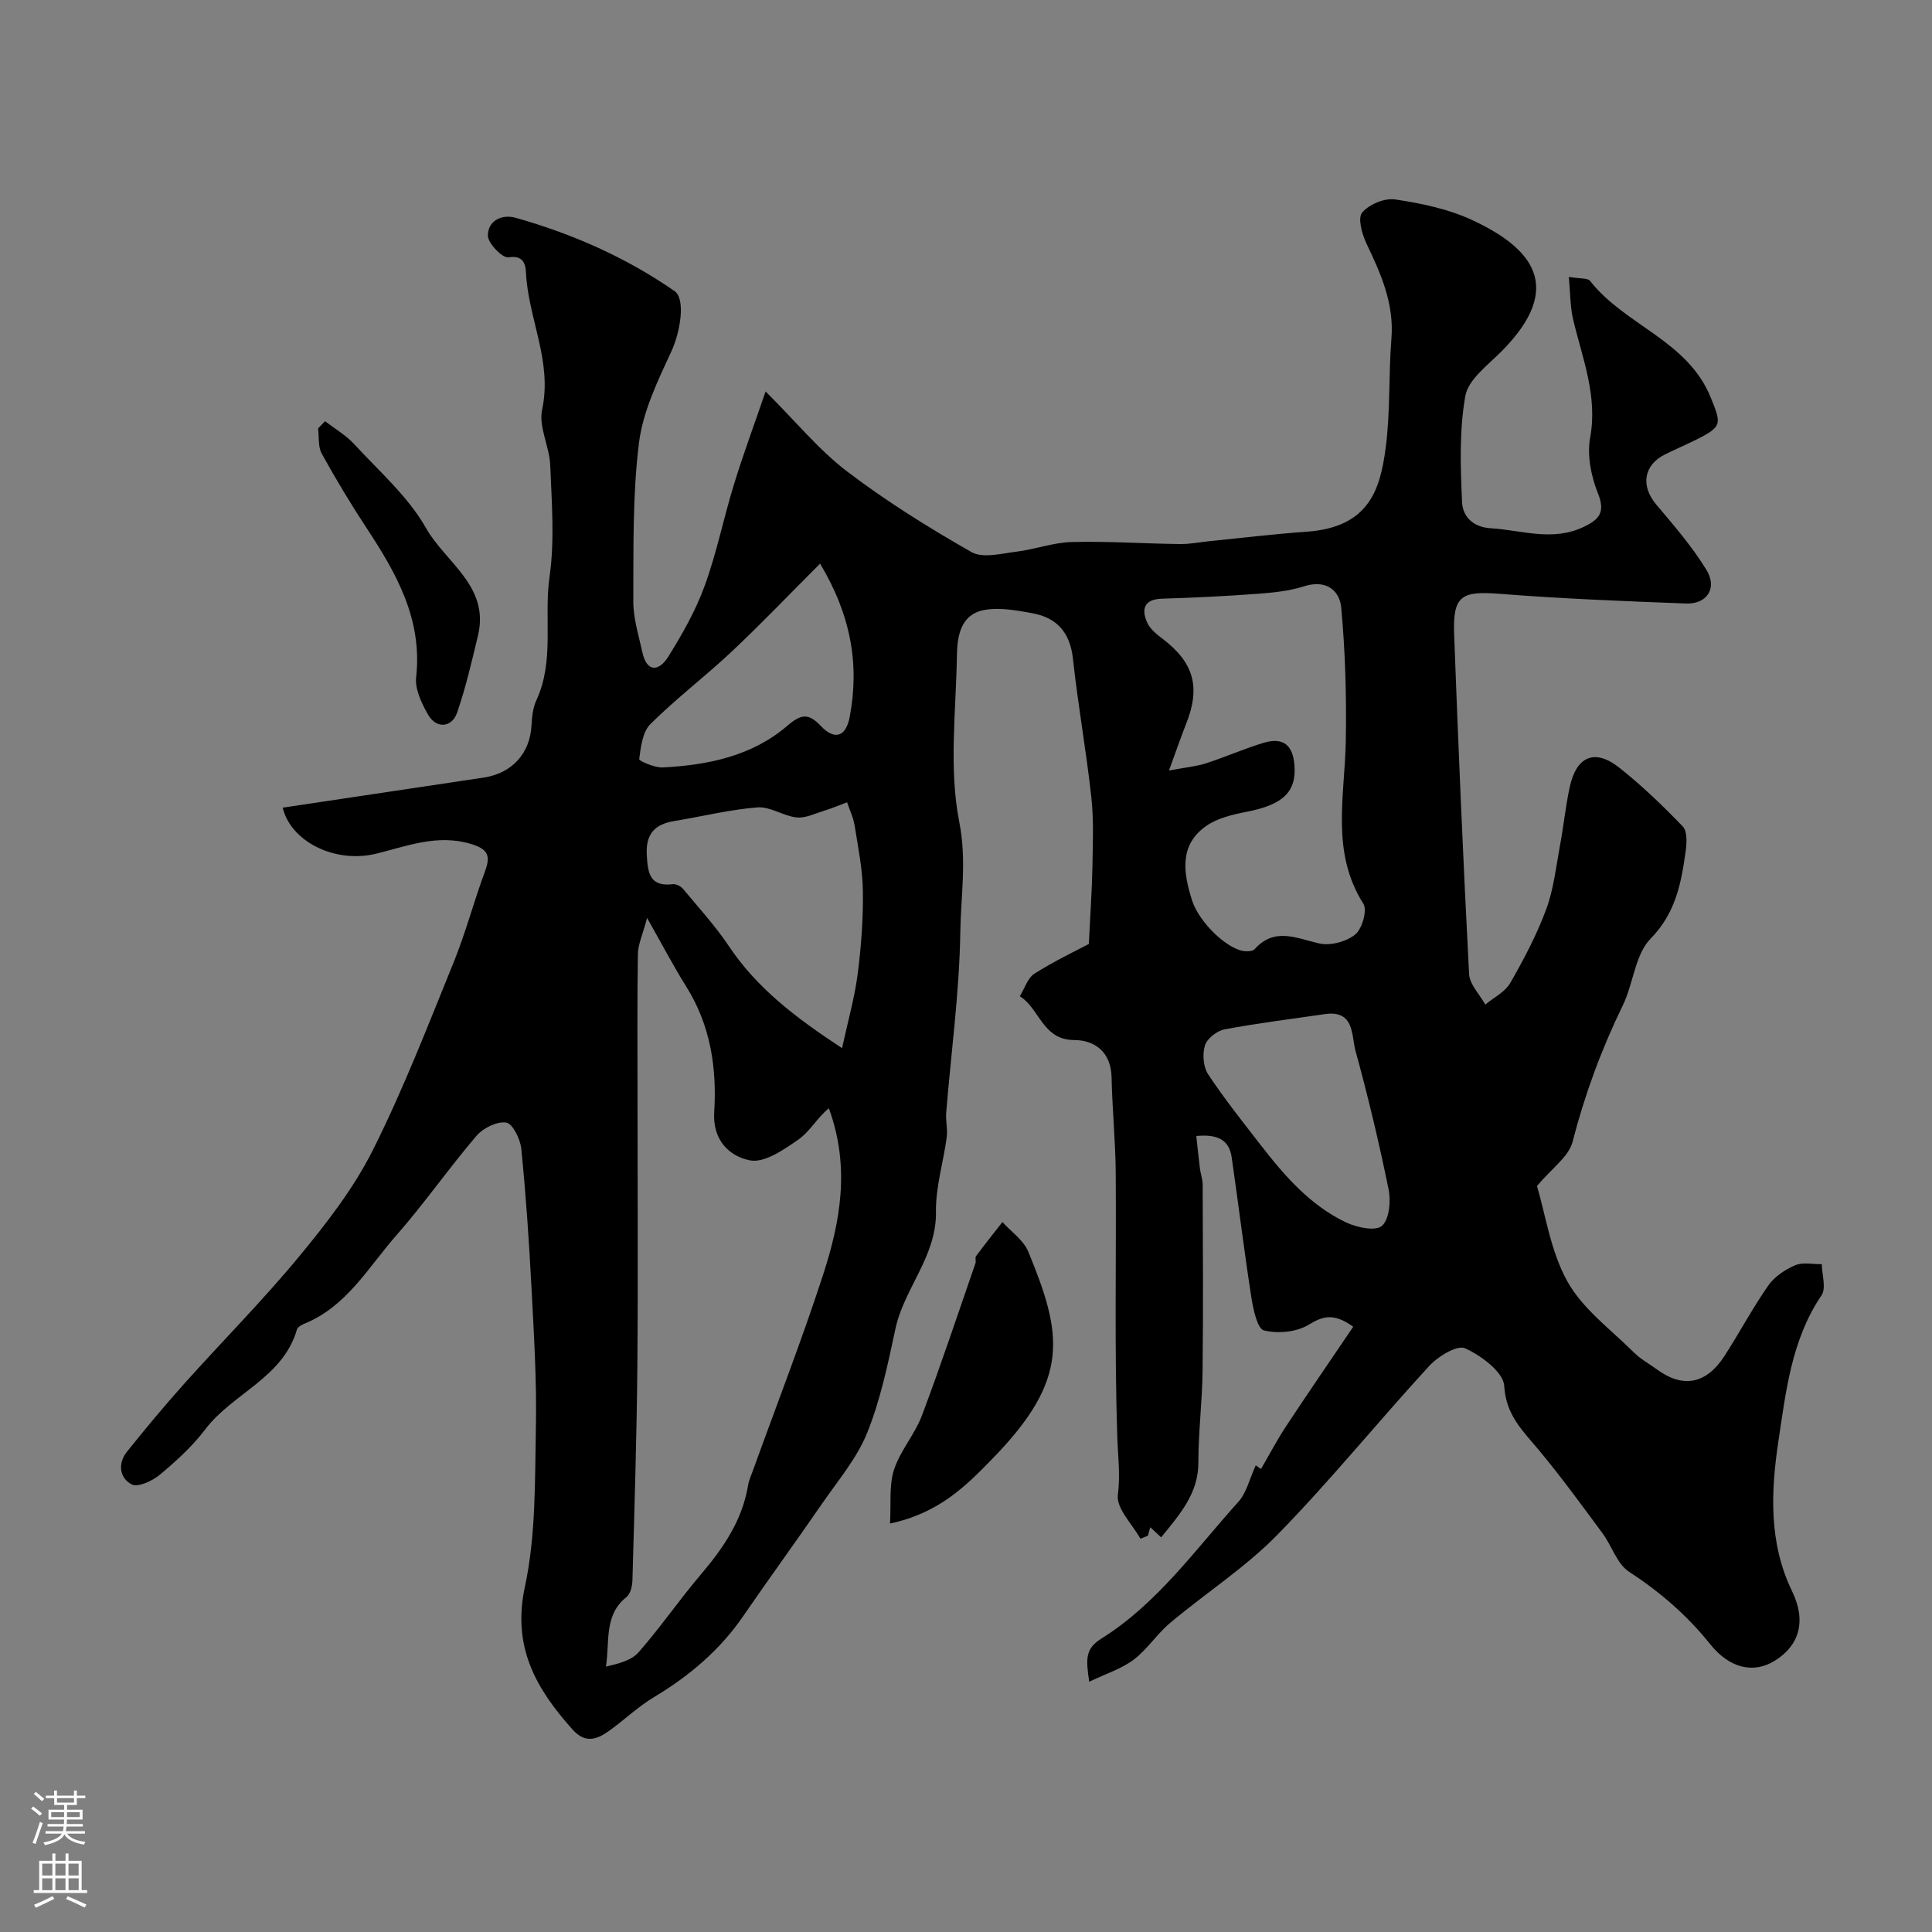 <svg enable-background="new 0 0 400 400" viewBox="0 0 400 400" xmlns="http://www.w3.org/2000/svg"><rect x="0" y="0" width="400" height="400" fill="#808080" stroke="none"/><g fill="#010000"><path d="m58.53 167.22c13.82-2.07 27.69-4.13 41.56-6.22 5.94-.89 9.64-5.03 9.95-10.8.09-1.77.29-3.67 1.02-5.24 3.8-8.22 1.5-17.07 2.72-25.57 1.08-7.55.44-15.38.14-23.06-.15-3.88-2.45-7.97-1.68-11.52 2.16-10.01-2.9-18.9-3.35-28.44-.08-1.6-.49-3.6-3.62-3.09-1.24.2-4.26-2.91-4.26-4.51 0-3.02 2.81-4.51 5.79-3.67 11.73 3.32 22.8 8.19 32.85 15.16 2.38 1.65 1.15 8.6-.62 12.42-2.83 6.11-5.93 12.5-6.74 19.04-1.34 10.81-1.12 21.83-1.17 32.77-.02 3.51 1.11 7.04 1.87 10.53.94 4.35 3.51 3.9 5.32 1.01 2.93-4.68 5.71-9.59 7.59-14.75 2.49-6.84 3.92-14.05 6.07-21.02 1.88-6.12 4.11-12.13 6.54-19.21 6.34 6.32 11.08 12.15 16.89 16.57 8.12 6.18 16.86 11.62 25.73 16.68 2.33 1.33 6.15.31 9.24-.07 3.87-.47 7.67-1.91 11.52-2.01 7.46-.19 14.94.33 22.42.42 2.07.03 4.14-.41 6.21-.61 6.69-.67 13.37-1.48 20.08-1.95 12.97-.93 15.15-8.92 16.27-17.2 1.01-7.51.6-15.2 1.21-22.78.58-7.25-2.18-13.42-5.17-19.68-.93-1.94-1.84-5.28-.89-6.41 1.42-1.7 4.65-3.05 6.84-2.72 5.41.82 11 1.97 15.92 4.26 12.25 5.71 19.51 13.75 5.99 27.3-2.8 2.8-6.79 5.75-7.39 9.13-1.27 7.17-1.01 14.7-.67 22.04.13 2.77 2.09 5.11 5.93 5.35 6.4.39 12.71 2.78 19.13-.23 3.3-1.55 4.67-3.01 3.06-7.03-1.41-3.52-2.27-7.84-1.61-11.48 1.59-8.68-1.58-16.35-3.49-24.36-.66-2.76-.61-5.7-.92-8.94 2.33.4 3.91.2 4.4.83 7.19 9.2 20.18 12.29 24.97 24.13 2.18 5.38 2.48 5.99-2.82 8.65-2.19 1.1-4.46 2.06-6.65 3.15-4.43 2.2-5.04 6.52-1.83 10.33 3.68 4.38 7.48 8.75 10.44 13.6 2.29 3.77.08 7.1-4.26 6.93-12.87-.49-25.76-.99-38.6-2.01-7.85-.62-9.69.39-9.4 8.31.87 23.47 1.87 46.94 3.1 70.4.11 2.17 2.19 4.23 3.35 6.34 1.76-1.47 4.09-2.6 5.16-4.46 2.82-4.9 5.49-9.97 7.45-15.25 1.56-4.21 2.04-8.83 2.87-13.29.75-4 1.14-8.08 2.01-12.05 1.4-6.43 5.22-8.01 10.31-3.96 4.65 3.69 8.97 7.84 13.09 12.13.96 1 .83 3.43.6 5.11-.92 6.59-2.03 12.77-7.26 18.12-3.24 3.31-3.56 9.31-5.76 13.82-4.43 9.09-7.87 18.44-10.4 28.25-.8 3.1-4.32 5.49-7.37 9.14 1.76 5.85 2.81 13.52 6.33 19.81 3.18 5.68 8.99 9.92 13.76 14.67 1.37 1.37 3.15 2.32 4.73 3.48 5.39 3.96 10.23 3.08 14.02-2.79 3.09-4.8 5.78-9.87 9.04-14.55 1.28-1.84 3.48-3.31 5.57-4.21 1.58-.68 3.66-.19 5.52-.23.03 2.18.95 4.97-.05 6.45-6.22 9.16-7.38 19.92-8.93 30.2-1.54 10.26-2.06 20.99 2.82 31.04 3.02 6.22 1.51 11.24-3.52 14.39-4.27 2.67-9.27 1.8-13.45-3.43-4.8-6-10.38-10.79-16.79-14.98-2.49-1.63-3.55-5.36-5.49-7.97-4.33-5.85-8.61-11.75-13.27-17.33-3.3-3.94-6.72-7.16-7.07-13.17-.16-2.85-4.76-6.26-8.1-7.78-1.64-.74-5.61 1.67-7.43 3.66-10.6 11.53-20.47 23.75-31.41 34.93-6.66 6.81-14.87 12.09-22.22 18.26-2.73 2.29-4.73 5.48-7.55 7.61-2.51 1.9-5.71 2.89-9.21 4.58-.64-4.49-.96-6.76 2.48-8.91 11.57-7.23 19.43-18.38 28.39-28.33 1.72-1.91 2.34-4.82 3.61-7.56.42.29 1.29.88 1.09.74 1.76-3.02 3.34-6.04 5.21-8.87 4.53-6.87 9.19-13.64 13.88-20.57-4-2.88-6.21-2.25-9.26-.4-2.49 1.51-6.36 1.87-9.22 1.16-1.36-.34-2.21-4.3-2.59-6.72-1.51-9.68-2.69-19.41-4.09-29.1-.52-3.6-2.87-4.87-7.33-4.43.26 2.32.47 4.52.75 6.71.14 1.12.56 2.23.57 3.34.04 12.86.13 25.71-.02 38.57-.07 6.32-.87 12.64-.87 18.96.01 6.35-3.7 10.59-7.71 15.51-.92-.86-1.69-1.57-2.25-2.09-.07.26-.28 1.01-.49 1.76-.52.21-1.03.41-1.55.62-1.69-3.04-5.03-6.29-4.67-9.07.54-4.21.01-8.05-.12-12.13-.6-18.14-.19-36.32-.32-54.48-.05-6.62-.72-13.23-.86-19.85-.11-5.24-3.47-7.71-7.74-7.72-6.61-.02-7.14-6.57-11.26-9.06.99-1.6 1.62-3.79 3.05-4.7 4.22-2.66 8.76-4.81 11.24-6.13.33-6.74.66-11.27.74-15.82.08-4.85.3-9.75-.22-14.56-1.05-9.58-2.77-19.1-3.81-28.68-.59-5.41-3.3-8.49-8.41-9.42-3.19-.58-6.59-1.21-9.72-.71-5.09.82-5.83 5.34-5.89 9.49-.19 11.52-1.7 23.37.49 34.46 1.57 7.95.32 15.29.21 22.8-.19 12.47-1.91 24.92-2.92 37.38-.14 1.68.33 3.42.11 5.08-.69 5.16-2.31 10.31-2.23 15.44.14 9.24-6.58 15.8-8.39 24.21-1.56 7.28-3.09 14.69-5.85 21.54-2.14 5.31-6.08 9.93-9.39 14.74-5.36 7.79-10.94 15.43-16.29 23.23-4.85 7.06-11.17 12.38-18.47 16.76-3.24 1.94-6.03 4.61-9.11 6.85-2.57 1.87-5.03 2.89-7.76-.17-7.56-8.47-12.53-17.07-9.84-29.57 2.3-10.7 2.05-22.02 2.27-33.08.19-9.65-.42-19.32-.92-28.97-.5-9.54-1.15-19.08-2.1-28.59-.2-2-1.78-5.22-3.12-5.43-1.9-.3-4.78 1.12-6.16 2.74-5.74 6.72-10.81 14.03-16.64 20.66-5.79 6.6-10.25 14.7-19.02 18.25-.58.24-1.36.68-1.51 1.18-2.89 10.04-13.29 13.18-18.98 20.68-2.65 3.5-6 6.55-9.39 9.38-1.54 1.29-4.52 2.68-5.83 2.02-2.53-1.28-2.95-4.33-.99-6.77 3.84-4.8 7.78-9.53 11.88-14.11 7.87-8.79 16.22-17.18 23.73-26.27 5.67-6.86 11.27-14.07 15.24-21.96 6.34-12.61 11.44-25.85 16.77-38.95 2.51-6.17 4.2-12.66 6.52-18.92 1.22-3.29.51-4.58-2.96-5.63-6.97-2.09-13.26.49-19.69 2.05-8.59 2.03-17.61-2.62-19.25-9.55zm75.44 22.83c-.91 3.46-1.87 5.45-1.9 7.46-.16 9.68-.08 19.37-.08 29.06 0 18.69.13 37.38-.03 56.07-.13 14.83-.61 29.67-1.02 44.5-.03 1.21-.4 2.85-1.23 3.51-4.69 3.71-3.45 9.12-4.25 14.4 2.57-.6 5.25-1.26 6.74-2.95 4.52-5.15 8.43-10.85 12.87-16.08 4.65-5.48 8.61-11.21 9.81-18.49.18-1.1.68-2.16 1.06-3.22 4.85-13.45 10.05-26.78 14.47-40.37 3.56-10.96 5.66-22.25 1.2-34.48-2.4 1.92-3.92 4.8-6.29 6.46-3.02 2.1-7.06 4.91-10.06 4.32-4.17-.82-7.76-4.11-7.39-9.99.57-9.1-.76-17.97-5.78-25.97-2.65-4.23-4.97-8.68-8.12-14.23zm108.05-30.52c3.6-.68 5.69-.85 7.63-1.48 4-1.3 7.88-3.01 11.9-4.24 4.04-1.23 6.09.35 6.44 4.52.48 5.62-2.36 8.26-9.77 9.72-2.96.58-6.2 1.32-8.58 3.02-5.57 3.99-4.61 9.7-2.85 15.31 1.45 4.63 7.51 10.41 11.1 10.56.63.03 1.51-.03 1.86-.42 4.15-4.61 8.63-2.27 13.37-1.19 2.3.53 5.61-.36 7.46-1.85 1.44-1.17 2.54-5.03 1.69-6.37-6.79-10.73-3.85-22.25-3.64-33.63.17-9.22-.1-18.48-.94-27.65-.33-3.63-3.16-5.89-7.68-4.45-3.07.98-6.4 1.32-9.64 1.56-6.58.49-13.18.81-19.77 1.01-3.67.11-4.34 2.07-3.12 4.88.58 1.35 1.96 2.47 3.19 3.4 6.53 4.95 7.95 10.06 4.87 17.72-1.07 2.7-1.99 5.43-3.52 9.58zm-67.68 57.48c1.24-5.73 2.61-10.49 3.23-15.34.73-5.67 1.16-11.43 1.08-17.15-.06-4.53-.99-9.06-1.7-13.56-.26-1.66-1.03-3.23-1.57-4.85-1.6.59-3.17 1.26-4.8 1.76-1.87.58-3.84 1.56-5.66 1.37-2.75-.29-5.47-2.29-8.09-2.08-5.8.46-11.53 1.89-17.3 2.84-4.02.67-5.86 2.72-5.62 7 .21 3.71.56 6.64 5.39 6.06.67-.08 1.65.42 2.11.97 3.24 3.89 6.69 7.67 9.5 11.86 5.79 8.66 13.71 14.74 23.43 21.12zm100.02-7.06c-6.95 1.02-13.93 1.87-20.83 3.17-1.56.29-3.6 1.88-4.05 3.3-.56 1.79-.37 4.45.64 5.98 3.35 5.08 7.17 9.86 10.9 14.68 4.94 6.37 10.24 12.47 17.65 16 2.22 1.06 6.09 1.88 7.42.74 1.54-1.32 1.9-5.09 1.41-7.53-1.96-9.66-4.26-19.27-6.87-28.77-.85-3.17-.17-8.4-6.27-7.57zm-104.57-93.26c-6.55 6.55-12.25 12.53-18.25 18.17-5.49 5.16-11.54 9.75-16.88 15.05-1.63 1.62-1.99 4.74-2.32 7.25-.05.39 3.22 1.82 4.9 1.73 9.37-.49 18.48-2.36 25.81-8.66 2.79-2.39 4.33-2.64 6.89.07 2.88 3.04 5.22 2.25 5.99-1.91 2.02-10.77.3-20.92-6.14-31.7z"/><path d="m184.27 315.43c.24-4.14-.23-7.88.82-11.12 1.29-3.97 4.32-7.34 5.8-11.28 3.92-10.41 7.43-20.99 11.07-31.5.16-.45-.13-1.13.12-1.47 1.77-2.38 3.63-4.71 5.46-7.05 1.82 2.02 4.37 3.75 5.35 6.12 7.05 17.14 8.77 26.28-7.38 42.84-5.5 5.66-11.05 11.28-21.24 13.46z"/><path d="m67.3 87.2c2.03 1.57 4.33 2.9 6.05 4.77 5.17 5.63 11.18 10.86 14.86 17.38 4.01 7.09 13.19 12.01 10.76 22.19-1.28 5.36-2.53 10.75-4.31 15.95-1.11 3.22-4.34 3.44-6.04.46-1.33-2.33-2.74-5.27-2.46-7.76 1.32-11.95-4.05-21.43-10.22-30.8-3.31-5.03-6.42-10.2-9.33-15.47-.79-1.44-.53-3.47-.75-5.22.48-.5.96-1 1.44-1.5z"/></g><path d="m6.44 374.46.42-.45c.65.47 1.27.95 1.85 1.44l-.45.49c-.65-.56-1.25-1.06-1.82-1.48m.93 7.33-.63-.26c.55-1.36 1.05-2.8 1.52-4.33.19.1.38.19.59.27-.46 1.29-.95 2.73-1.48 4.32m-.38-10.38.44-.42c.43.34 1.01.82 1.74 1.44l-.49.49c-.53-.51-1.09-1.01-1.69-1.51m2.5.35h1.72v-1.04h.59v1.04h3.52v-1.04h.59v1.04h1.75v.53h-1.75v1.42h-2.03v.97h3.22v2.03h-3.24c0 .35-.01.66-.03.93h3.32v.53h-3.37c-.03.27-.08.58-.15.94h3.96v.53h-3.71c.67.92 1.93 1.48 3.79 1.68-.13.24-.23.44-.29.59-2.13-.38-3.48-1.08-4.04-2.12-.43.97-1.77 1.72-4.03 2.23-.09-.19-.2-.37-.33-.55 2.1-.42 3.37-1.03 3.81-1.83h-3.36v-.53h3.58c.08-.29.13-.61.16-.94h-3.33v-.53h3.39c.02-.27.04-.58.04-.93h-3.23v-2.03h3.25v-.97h-2.07v-1.42h-1.73zm1.12 3.44v1h2.65c.01-.3.02-.44.01-.4v-.25-.35zm1.19-2h3.52v-.91h-3.52zm4.71 2h-2.63v.59c0 .15-.01.28-.01.4h2.64z" fill="#fbfafc"/><path d="m13.56 383.74h.63v1.52h2.72v6.07h1.13v.6h-11.06v-.6h1.13v-6.07h2.73v-1.52h.63v1.52h2.1v-1.52zm-2.69 8.83.38.56c-1.24.63-2.53 1.25-3.85 1.85-.1-.21-.21-.42-.34-.63 1.36-.55 2.63-1.15 3.81-1.78m-2.13-4.27h2.1v-2.45h-2.1zm0 3.04h2.1v-2.46h-2.1zm2.72-3.04h2.1v-2.45h-2.1zm0 3.04h2.1v-2.46h-2.1zm6.07 3.6c-1.41-.71-2.7-1.3-3.86-1.78l.35-.56c1.45.62 2.75 1.19 3.88 1.72zm-1.25-9.09h-2.1v2.45h2.1zm-2.09 5.49h2.1v-2.45h-2.1z" fill="#fbfafc"/></svg>